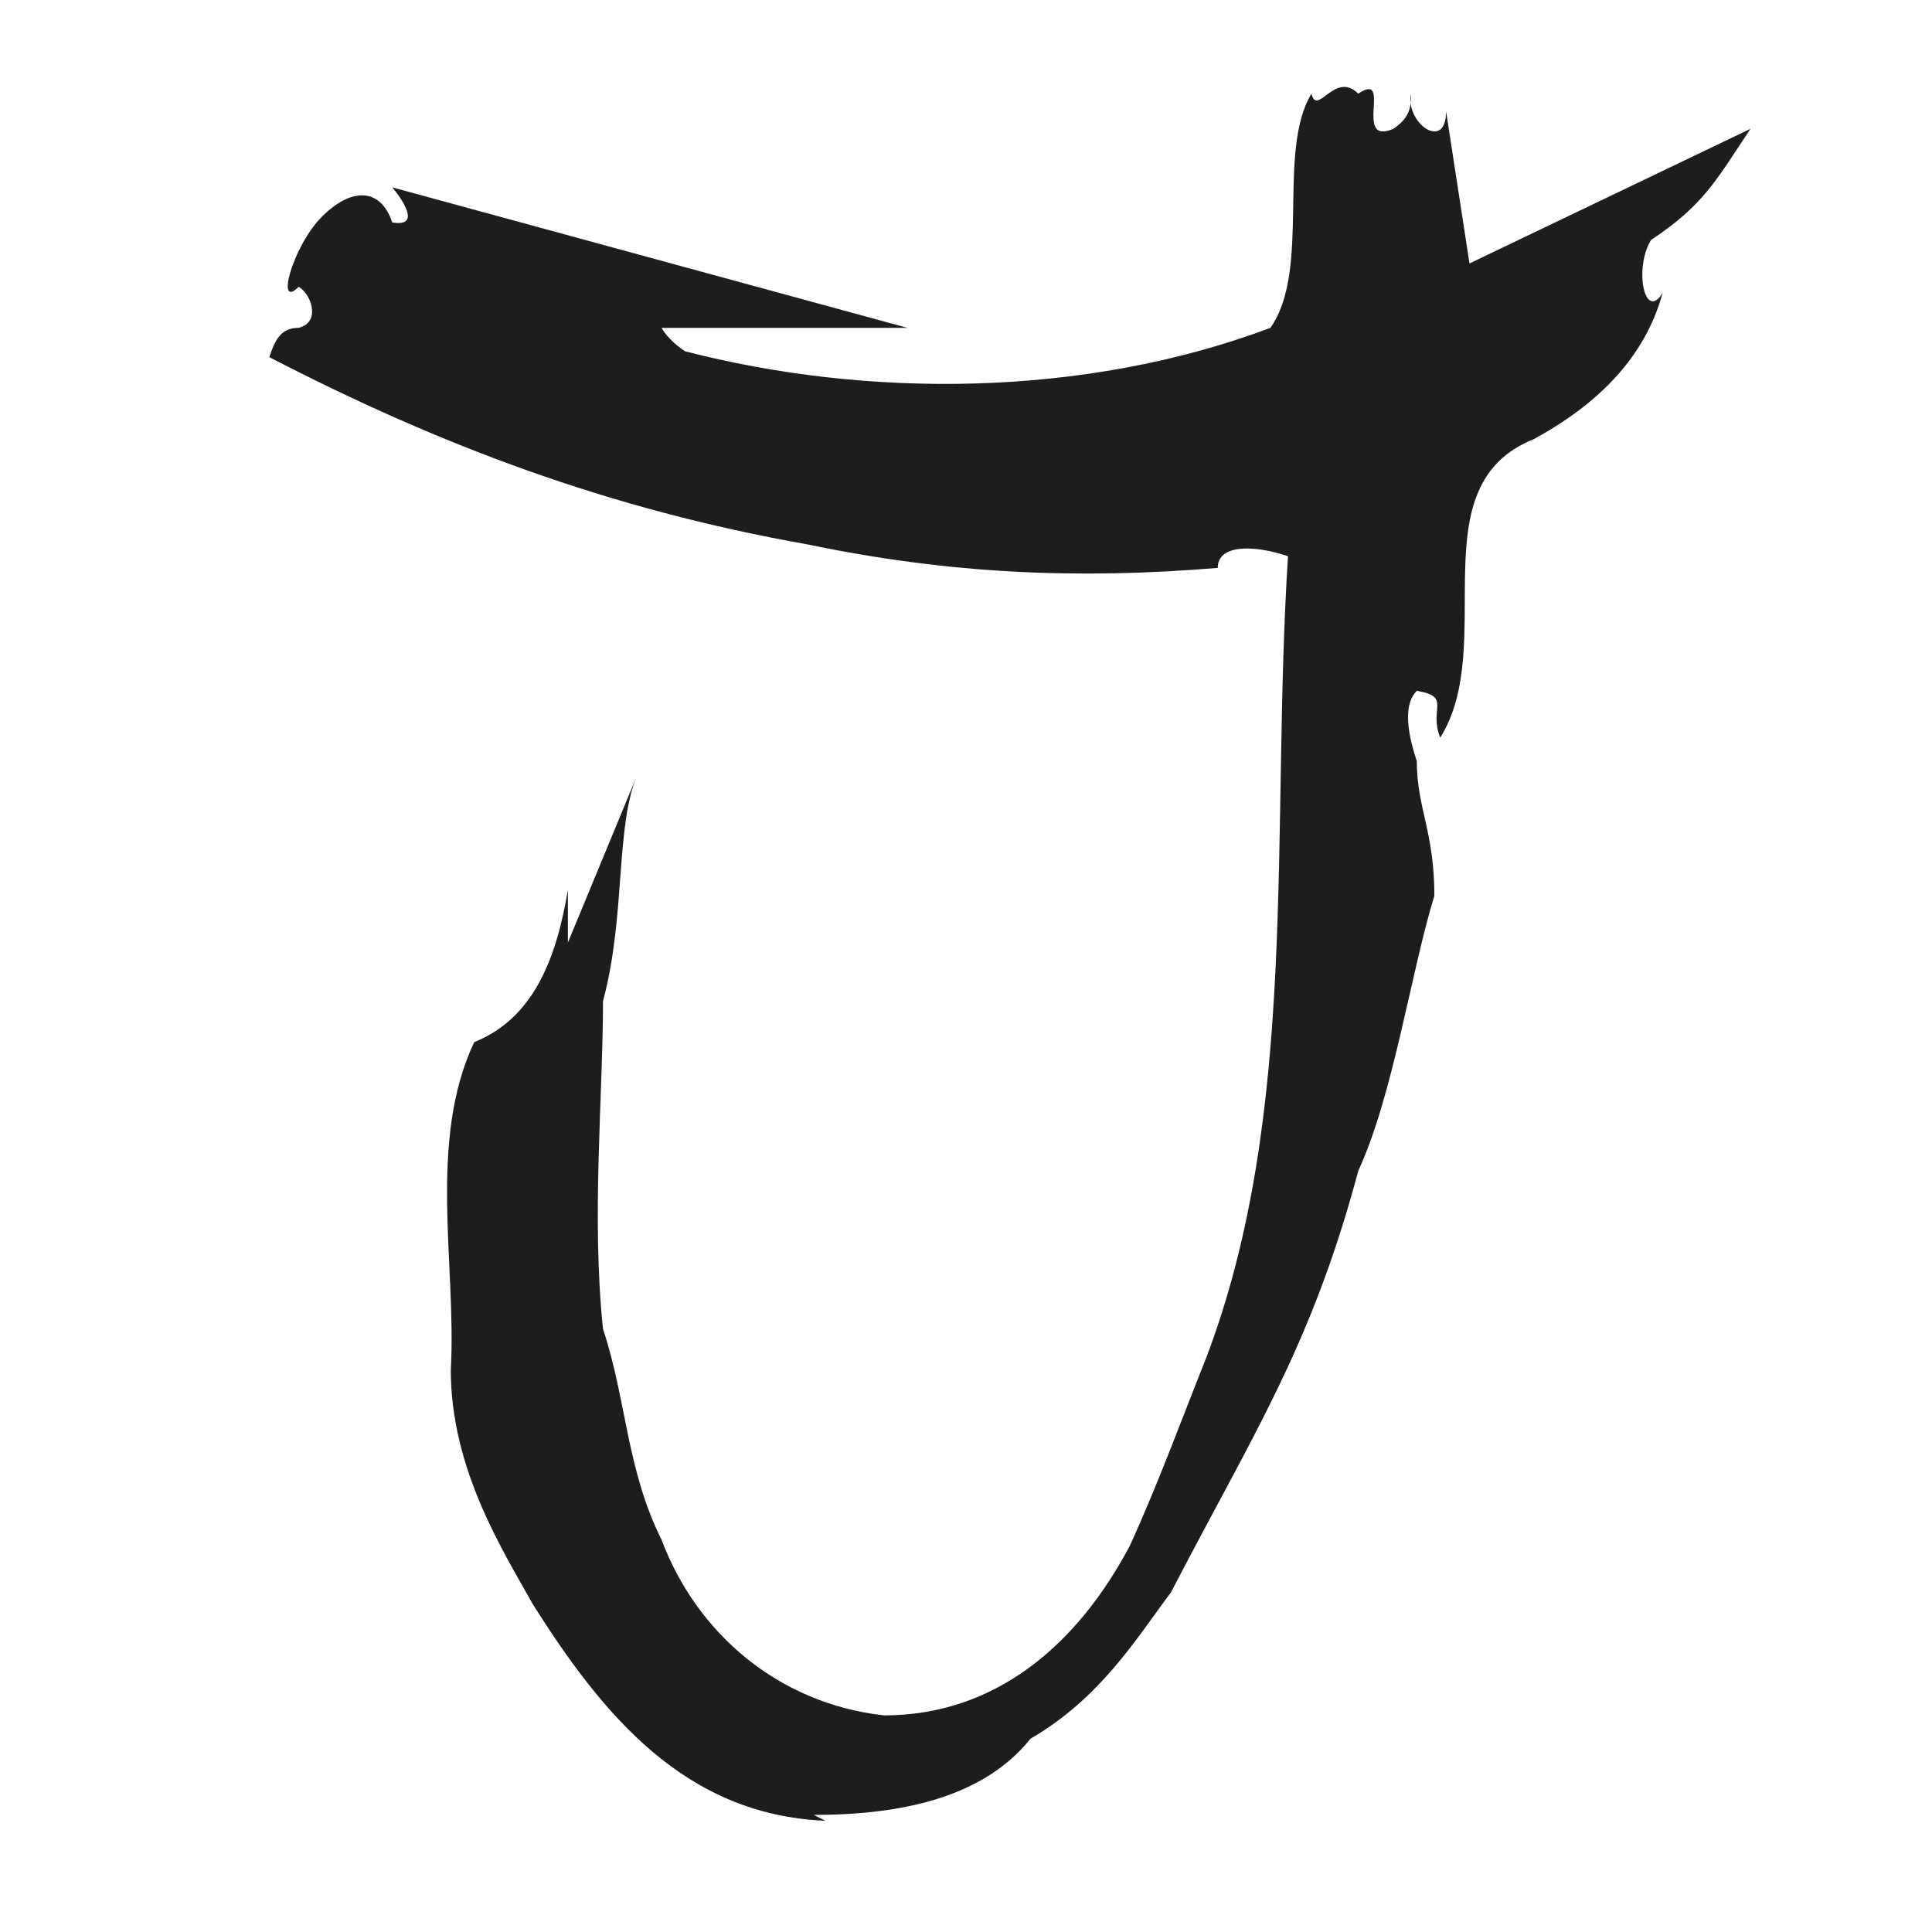 <?xml version="1.0" encoding="UTF-8"?>
<svg id="Ebene_1" data-name="Ebene 1" xmlns="http://www.w3.org/2000/svg" version="1.1" viewBox="0 0 33 33">
  <defs>
    <style>
      .cls-1 {
        fill: #1d1d1b;
        fill-rule: evenodd;
        stroke-width: 0px;
      }
    </style>
  </defs>
  <path class="cls-1" d="M13.9,31c1.5,0,2.9-.3,3.7-1.3,1.2-.7,1.8-1.7,2.4-2.5,1.4-2.7,2.4-4.2,3.2-7.2.6-1.3.9-3.4,1.3-4.7,0-1.1-.3-1.5-.3-2.3-.2-.6-.2-1,0-1.2.6.1.2.3.4.8,1-1.6-.4-4.3,1.6-5.1,1.1-.6,1.9-1.4,2.2-2.5-.3.5-.5-.4-.2-.9.9-.6,1.1-1,1.7-1.9l-4.8,2.3-.4-2.6c0,.7-.7.2-.6-.3,0,.2,0,.4-.3.6-.7.3,0-1-.6-.6-.4-.4-.7.4-.8,0-.6,1,0,3-.7,4-3.2,1.2-6.9,1.2-10,.4-.3-.2-.4-.4-.4-.4h4.2S6.7,3.2,6.7,3.2c0,0,.6.7,0,.6-.2-.6-.7-.6-1.2-.1-.5.5-.8,1.6-.4,1.2.2.1.4.6,0,.7-.3,0-.4.2-.5.5,2.9,1.5,5.8,2.6,9.2,3.2,2.4.5,4.6.6,7,.4,0-.4.6-.4,1.2-.2-.3,4.7.2,9.5-1.4,13.7-.4,1-.8,2.1-1.3,3.2-.9,1.7-2.3,2.9-4.2,2.9-1.8-.2-3.2-1.4-3.8-3-.6-1.2-.6-2.4-1-3.6-.2-1.9,0-4,0-5.6.4-1.5.2-3,.6-3.9l-1.2,2.9v-.9c-.2,1.2-.6,2.2-1.6,2.6-.8,1.7-.3,3.8-.4,5.6,0,1.7.9,3.1,1.4,4,1.2,1.9,2.6,3.6,5,3.7h0Z"/>
</svg>